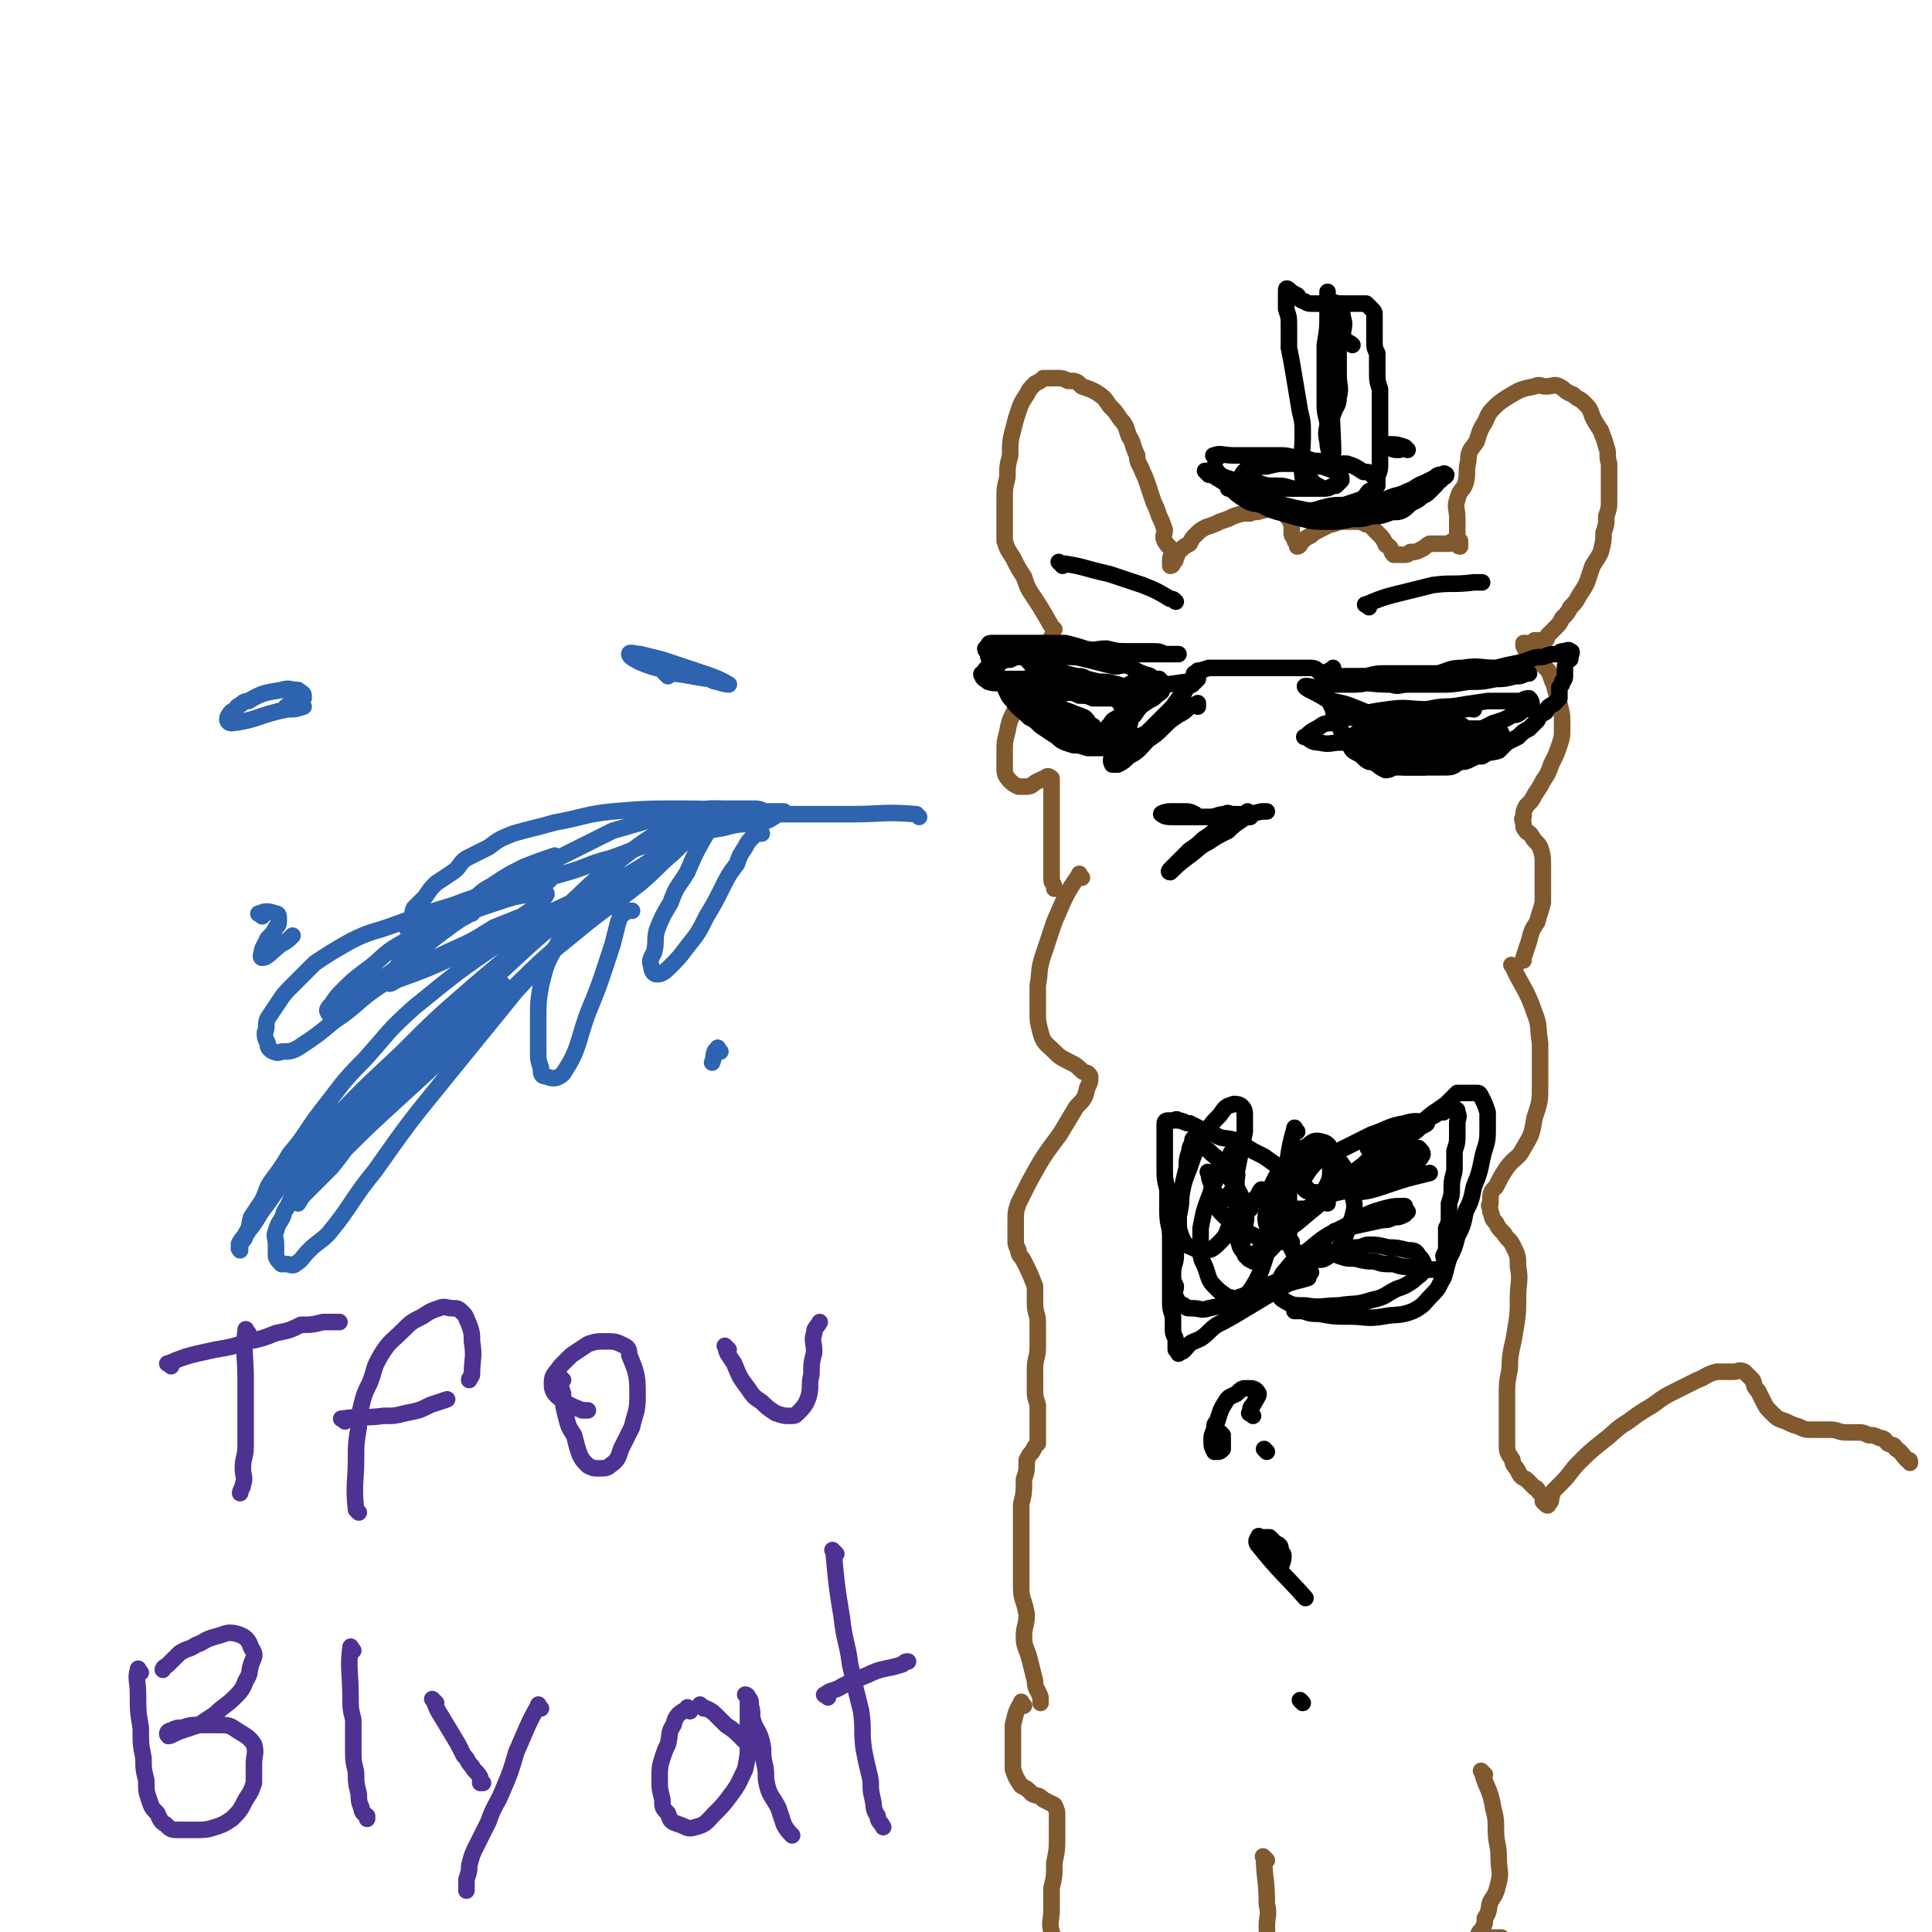 <svg viewBox='0 0 700 700' version='1.1' xmlns='http://www.w3.org/2000/svg' xmlns:xlink='http://www.w3.org/1999/xlink'><g fill='none' stroke='#81592F' stroke-width='6' stroke-linecap='round' stroke-linejoin='round'><path d='M382,232c-1,-1 -1,-2 -1,-1 -5,6 -4,7 -8,15 -2,4 -2,4 -4,8 -2,6 -3,5 -4,11 -1,4 -1,4 -1,7 0,3 0,3 0,6 0,2 0,3 2,5 1,1 1,1 3,2 1,0 1,0 3,0 2,0 2,-1 4,-2 1,0 1,-1 3,-1 0,-1 1,-1 2,0 0,1 0,2 0,3 0,3 0,3 0,6 0,3 0,3 0,7 0,4 0,4 0,8 0,3 0,3 0,7 0,3 0,3 0,6 0,1 1,1 1,3 '/><path d='M382,228c-1,-1 -1,-1 -1,-1 -4,-7 -4,-7 -8,-13 -1,-2 -1,-2 -2,-5 -2,-3 -2,-3 -4,-7 -2,-3 -2,-3 -3,-6 0,-4 0,-4 0,-7 0,-4 0,-4 0,-8 0,-4 0,-4 1,-8 0,-4 0,-4 1,-8 0,-5 0,-5 1,-9 1,-4 1,-4 2,-7 1,-3 1,-3 3,-6 1,-2 1,-2 3,-4 2,-1 2,-1 3,-2 2,0 2,0 4,0 3,0 3,0 5,1 3,0 3,0 5,2 3,1 3,1 5,2 3,2 3,2 5,5 2,2 2,2 4,5 2,2 2,3 3,6 2,3 1,3 3,7 0,3 1,3 2,6 1,2 1,2 2,5 1,3 1,3 2,6 1,2 1,2 2,5 1,2 1,2 2,5 0,2 -1,2 0,4 1,2 2,2 3,4 0,1 -1,1 -1,3 0,0 0,0 0,1 0,0 0,1 0,1 0,0 1,0 1,-1 1,-1 1,-1 1,-2 1,-1 0,-1 1,-2 2,-2 2,-2 4,-3 1,-2 1,-2 2,-3 2,-2 2,-2 4,-3 3,-1 3,-1 5,-2 3,-1 3,-1 5,-2 3,-1 3,-1 6,-1 2,-1 2,0 4,-1 2,0 2,-1 4,-1 2,0 2,0 3,1 2,1 1,1 3,3 0,0 0,0 1,2 0,1 0,1 0,3 0,1 0,1 1,2 0,1 0,1 1,2 0,1 0,1 0,1 1,0 1,-1 2,-2 1,-1 1,-1 3,-2 1,-1 1,-1 3,-2 2,-1 2,-1 4,-2 2,0 2,-1 5,-1 2,0 2,0 4,0 2,0 2,0 4,1 2,0 1,0 3,2 1,1 1,1 2,2 1,1 1,1 2,3 0,1 1,0 2,2 0,0 0,1 1,2 1,0 2,0 3,0 2,0 2,0 3,-1 2,0 2,0 4,-1 2,-1 1,-1 3,-2 2,0 2,0 4,0 1,0 1,0 3,0 1,0 0,-1 2,-1 0,-1 0,0 1,0 0,0 1,0 1,0 0,1 0,2 0,2 0,0 -1,0 -1,-1 0,-1 0,-2 0,-3 0,-3 0,-3 0,-6 0,-4 -1,-4 0,-7 1,-4 2,-3 3,-6 1,-4 0,-4 1,-8 0,-4 1,-4 3,-7 1,-3 1,-4 3,-7 1,-2 1,-3 3,-5 2,-2 2,-2 5,-4 5,-3 5,-3 10,-4 2,-1 2,0 4,0 3,0 3,-1 5,0 2,1 2,2 5,3 2,2 2,1 4,3 2,2 2,2 3,5 1,2 1,2 3,5 1,3 1,2 2,6 1,2 0,3 1,6 0,3 0,3 0,6 0,3 0,3 0,7 0,3 0,3 -1,6 0,3 0,3 -1,6 0,3 0,3 -1,7 -1,2 -1,2 -3,5 -1,3 -1,3 -2,6 -1,2 -1,2 -3,5 -1,2 -1,2 -3,4 -1,2 -1,2 -3,4 -1,2 -1,2 -2,3 -1,1 -1,1 -3,3 -1,1 0,1 -1,2 -2,0 -2,0 -4,0 0,0 0,1 0,1 -1,1 -1,0 -3,0 0,0 0,0 0,0 0,0 -1,0 -1,0 0,0 0,1 0,1 1,2 1,2 2,4 2,1 2,0 4,2 1,1 1,1 3,3 1,2 1,3 2,5 1,4 1,3 2,7 1,4 1,4 1,8 0,4 0,4 -1,7 -1,3 -1,3 -3,7 -1,3 -1,3 -3,6 -1,2 -1,2 -3,5 -1,2 -1,2 -3,4 -1,2 -1,2 -1,4 -1,1 0,1 0,3 0,1 0,1 1,2 0,1 1,0 2,2 1,2 2,2 3,4 1,3 1,3 1,7 0,3 0,3 0,6 0,4 0,4 0,7 -1,4 -1,3 -2,7 -2,3 -2,3 -3,7 -1,3 -1,3 -2,6 0,0 0,0 0,1 '/><path d='M392,318c-1,-1 -1,-2 -1,-1 -5,7 -5,8 -9,17 -2,6 -2,6 -4,12 -2,6 -1,6 -2,11 0,5 0,5 0,9 0,4 0,4 1,8 1,4 2,4 5,7 2,2 2,2 6,4 2,1 2,1 4,3 1,1 2,0 3,2 0,2 0,2 -1,4 -1,4 -1,4 -4,7 -3,5 -3,5 -6,10 -6,8 -6,8 -11,17 -2,4 -2,4 -4,8 -1,3 -1,3 -1,7 0,3 0,3 0,6 0,2 0,2 1,4 0,2 1,2 2,4 2,4 2,4 4,9 0,3 0,3 0,6 0,4 1,4 1,7 0,5 0,5 0,9 0,4 -1,4 -1,8 0,3 0,3 0,7 0,3 0,3 1,6 0,2 0,2 0,4 0,2 0,2 0,4 0,1 0,1 0,3 0,1 0,1 0,2 0,0 0,0 0,0 0,1 0,1 0,1 -1,1 -1,1 -2,3 -1,1 -1,1 -2,3 0,4 0,4 -1,7 0,5 0,5 -1,9 0,5 0,5 0,10 0,4 0,4 0,9 0,5 0,5 0,11 0,5 1,4 2,10 0,4 -1,4 -1,8 0,4 1,4 2,8 1,4 1,4 2,8 0,3 1,3 2,6 0,1 0,1 0,2 '/><path d='M549,351c-1,-1 -2,-2 -1,-1 3,7 5,8 8,17 2,5 1,5 2,11 0,7 0,7 0,15 0,6 0,6 -2,12 -1,6 -1,6 -4,11 -2,4 -3,3 -6,7 -2,3 -2,3 -4,7 -2,2 -2,2 -2,6 -1,1 0,1 0,3 1,2 0,2 2,4 1,2 1,2 3,4 1,2 2,2 3,4 2,4 2,4 2,8 1,5 0,6 0,11 0,6 0,6 -1,12 -1,7 -2,7 -2,14 -1,5 -1,5 -1,11 0,4 0,4 0,9 0,3 0,3 0,7 0,3 0,3 2,6 0,2 1,2 2,4 1,2 1,2 3,3 1,1 1,1 3,3 1,0 1,1 2,2 0,0 0,0 1,1 0,1 0,1 0,2 0,0 0,0 1,1 0,0 0,0 0,0 1,1 1,0 1,0 1,-1 1,-1 1,-3 1,-1 0,-1 1,-2 1,-1 1,-1 3,-3 3,-3 3,-4 6,-7 4,-4 4,-4 9,-8 4,-3 4,-4 9,-7 4,-3 4,-3 9,-6 4,-3 4,-3 8,-5 4,-2 4,-2 8,-4 3,-1 3,-2 7,-3 3,0 3,0 6,0 2,0 2,-1 4,0 1,1 1,1 3,3 1,2 0,2 2,4 1,2 1,2 2,4 1,2 1,2 3,4 2,2 2,2 5,3 2,1 2,1 5,2 2,1 2,1 5,1 3,0 3,0 6,0 3,0 3,1 6,1 2,0 2,0 4,0 2,0 2,0 4,1 2,0 2,0 4,1 2,0 2,1 3,2 2,1 2,0 3,2 2,1 2,2 4,4 1,0 1,0 1,1 '/><path d='M371,618c-1,-1 -1,-2 -1,-1 -2,3 -2,4 -3,8 0,5 0,5 0,9 0,4 0,4 0,7 1,3 1,3 3,6 2,1 2,1 4,3 2,1 2,0 4,2 2,1 2,1 4,2 1,2 1,2 1,4 0,3 0,3 0,7 0,5 0,5 -1,10 0,5 0,5 -1,9 0,4 0,4 0,8 0,4 -1,4 0,8 1,3 2,3 4,5 1,2 2,3 3,4 '/></g>
<g fill='none' stroke='#000000' stroke-width='6' stroke-linecap='round' stroke-linejoin='round'><path d='M361,237c-1,-1 -2,-1 -1,-1 7,-1 8,0 17,0 6,0 6,0 12,0 6,0 6,0 13,0 3,0 3,0 7,0 4,0 4,0 8,0 3,0 3,0 5,1 2,0 2,0 4,0 0,0 1,0 1,0 -3,0 -4,0 -7,0 -3,0 -3,0 -5,0 -3,0 -3,0 -6,-1 -4,0 -4,0 -8,-1 -4,0 -4,1 -8,0 -3,-1 -3,-1 -7,-2 -3,0 -3,0 -6,0 -4,0 -4,0 -7,0 -2,0 -2,0 -4,0 -2,0 -2,0 -4,0 -1,0 -1,0 -2,0 0,0 0,0 0,0 -2,0 -2,0 -3,0 0,0 -1,0 -1,0 -1,0 -1,1 -1,1 -1,1 -1,1 -1,1 0,1 1,1 1,2 0,1 0,1 1,3 0,1 1,1 2,3 1,3 1,3 3,6 1,2 1,3 3,5 2,3 3,3 6,6 2,1 2,1 4,3 3,2 3,2 6,4 2,2 3,2 6,3 2,0 2,0 5,1 3,0 3,0 6,0 3,0 3,0 7,-2 2,0 2,-1 5,-2 3,-1 3,-1 5,-3 2,-2 2,-2 4,-4 2,-2 2,-2 4,-4 2,-3 2,-3 4,-5 1,-2 1,-2 3,-3 1,-1 1,-1 2,-2 0,-1 0,-2 0,-3 '/><path d='M434,245c-1,-1 -2,-1 -1,-1 1,-1 2,-1 5,-2 5,0 5,0 9,0 5,0 5,0 9,0 4,0 4,0 8,0 3,0 3,0 6,0 3,0 3,0 5,0 2,0 2,1 4,2 1,0 2,-1 3,-1 1,0 1,-1 1,-1 0,0 0,1 -1,1 -1,1 -1,0 -2,1 0,1 0,1 0,2 0,0 0,0 0,0 1,2 0,2 0,4 0,2 0,2 1,3 1,2 1,2 2,4 0,2 1,2 2,4 1,3 0,3 2,5 1,2 1,2 2,4 1,2 1,2 3,3 2,1 2,2 4,3 1,0 1,0 3,1 1,1 1,1 3,2 2,0 2,-1 4,-1 3,0 3,0 5,0 2,0 2,0 4,0 2,0 2,0 5,0 2,0 2,0 4,0 3,0 3,-1 5,-2 2,0 2,0 4,-1 2,-1 2,-1 4,-1 3,-2 3,-1 6,-2 1,-1 1,-1 3,-3 2,-1 2,-1 4,-2 2,-2 2,-2 4,-3 2,-2 2,-2 3,-3 1,-2 1,-2 3,-3 1,-2 1,-2 3,-3 1,-1 1,-1 2,-2 0,-2 0,-2 0,-4 1,-1 1,-1 1,-2 1,-1 1,-1 1,-3 0,0 0,0 0,-1 0,-1 0,-1 0,-1 0,-2 1,-2 1,-3 1,0 1,0 1,-1 0,-1 1,-2 0,-2 -1,-1 -1,0 -3,0 -1,0 -1,1 -2,1 -2,0 -2,0 -5,1 -4,0 -4,1 -8,2 -5,1 -5,1 -9,2 -6,0 -6,-1 -12,0 -5,0 -5,1 -9,2 -9,0 -9,0 -18,0 -4,0 -4,0 -8,1 -4,0 -4,0 -7,0 -3,0 -3,0 -6,1 0,0 0,0 -1,0 '/><path d='M374,241c-1,-1 -2,-2 -1,-1 3,0 4,1 9,3 4,1 4,1 8,2 4,1 4,1 8,2 3,0 3,0 7,1 3,1 3,1 6,2 2,0 2,0 4,0 2,0 2,0 4,0 1,0 1,0 1,-1 0,-1 0,-1 -1,-2 0,-1 0,-1 -1,-1 -2,-2 -2,-1 -4,-2 -3,-1 -3,-2 -6,-3 -3,0 -3,1 -6,0 -4,-1 -4,-1 -8,-2 -4,-1 -4,-1 -8,-1 -4,0 -4,0 -7,0 -4,0 -4,0 -8,0 -3,0 -3,0 -5,1 -3,0 -3,1 -5,2 -2,0 -2,0 -3,1 -1,0 -1,1 -2,2 0,0 -1,0 0,1 0,1 1,1 2,2 3,1 3,0 6,1 3,1 3,1 7,1 4,1 4,1 8,2 4,0 4,0 9,0 3,0 3,0 7,1 4,0 4,0 7,0 3,0 3,0 5,0 2,0 2,0 4,0 1,0 2,0 2,0 -1,0 -1,-1 -3,-2 -1,0 -1,0 -3,-1 -3,0 -3,0 -5,0 -4,-1 -4,-1 -7,-2 -3,0 -3,0 -7,0 -3,0 -3,-1 -6,-1 -4,0 -4,0 -7,0 -2,0 -2,0 -5,0 -2,0 -2,0 -4,0 -1,0 -1,0 -1,0 -1,0 -1,1 0,2 1,1 1,1 3,3 2,1 2,1 4,3 2,1 2,1 5,3 2,1 2,1 5,3 2,1 2,1 5,3 2,1 2,1 4,2 2,1 2,1 4,2 1,0 2,1 3,0 0,0 1,-1 0,-2 0,-1 -1,0 -2,-2 -2,-1 -1,-1 -3,-3 -2,-1 -3,-1 -5,-2 -3,-1 -3,-1 -5,-3 -3,-1 -3,-1 -5,-2 -2,0 -2,0 -4,0 -2,0 -2,0 -4,1 0,0 0,1 0,2 1,1 1,1 2,2 3,2 3,2 6,4 3,2 3,2 7,3 3,1 3,2 6,3 3,0 3,0 7,1 2,0 3,0 5,0 2,0 3,0 5,-2 1,-1 1,-1 1,-3 0,-2 1,-2 0,-4 -1,-3 -2,-2 -3,-5 -2,-2 -1,-2 -3,-4 -2,-2 -2,-2 -5,-3 -2,-1 -2,-1 -4,-2 -2,-1 -2,-1 -4,-1 -1,0 -1,0 -3,0 -1,0 -2,1 -1,2 0,1 0,1 2,3 1,1 1,1 3,2 2,0 3,0 5,1 3,0 3,0 6,0 3,0 3,0 6,0 3,0 2,-1 5,-2 3,0 3,0 5,-2 2,0 2,0 3,-2 0,0 0,0 -1,-1 0,0 -1,0 -2,0 -1,0 -1,0 -3,0 -2,0 -2,0 -4,1 -2,1 -2,1 -4,2 -1,0 -3,1 -2,1 11,-1 18,-2 25,-3 '/><path d='M403,264c-1,-1 -2,-1 -1,-1 1,-2 1,-2 3,-3 3,-2 3,-2 5,-4 2,-1 2,-2 5,-3 1,-1 1,-1 2,-2 1,0 1,-1 2,-2 0,0 0,-1 1,0 0,0 1,0 1,1 0,1 -1,1 -2,2 -1,1 -1,1 -3,2 -3,2 -3,2 -5,5 -2,2 -2,3 -4,6 -1,2 -1,2 -3,4 0,2 -1,2 -1,4 0,2 -1,2 0,4 0,0 1,0 2,0 2,-1 2,-1 4,-3 4,-2 4,-3 7,-6 3,-2 3,-2 6,-5 2,-2 2,-2 5,-4 2,-1 2,-1 4,-3 1,0 2,-1 3,-1 0,-1 0,1 0,1 '/><path d='M490,248c-1,-1 -2,-2 -1,-1 6,0 7,1 15,1 3,1 3,0 6,0 5,0 5,0 11,0 5,0 5,0 11,-1 5,0 5,0 10,-1 3,0 3,0 7,-1 2,0 2,0 4,-1 0,0 1,0 1,0 -2,-1 -3,0 -5,0 -4,0 -4,0 -7,1 -6,0 -6,0 -12,1 -8,0 -8,0 -16,1 -7,0 -7,0 -14,0 -5,0 -5,1 -10,1 -4,0 -4,0 -8,0 -2,0 -2,0 -5,1 -2,0 -5,-1 -4,0 1,1 4,2 7,4 5,2 5,1 10,3 5,2 5,2 9,4 5,2 5,2 10,3 3,2 3,2 7,3 4,0 4,0 8,1 2,0 2,0 5,0 1,0 2,0 3,-1 0,0 0,-1 -1,-2 -1,-1 -1,-1 -3,-2 -4,-1 -4,-1 -8,-1 -4,0 -4,0 -8,0 -4,0 -4,0 -7,0 -4,0 -4,0 -8,2 -2,0 -2,1 -4,2 -2,1 -3,2 -3,3 0,2 2,2 4,3 5,2 5,2 11,2 5,0 5,0 10,0 6,0 6,0 11,-1 8,-1 8,-1 15,-4 2,0 3,-1 3,-2 0,-1 -1,-1 -2,-2 -3,0 -3,0 -5,0 -4,0 -4,0 -8,0 -4,0 -4,0 -8,2 -3,1 -3,1 -7,3 -2,1 -3,1 -5,2 -2,1 -2,2 -3,3 0,1 0,2 1,3 1,1 1,1 3,1 3,0 3,0 6,0 3,-1 3,-1 7,-2 3,-1 3,-1 6,-2 4,-2 5,-1 7,-3 1,-2 1,-4 -1,-5 -3,-2 -4,-1 -9,-1 -5,0 -5,1 -10,2 -4,1 -4,1 -8,3 -3,1 -3,1 -5,3 -1,1 -2,3 -1,3 4,2 5,1 10,1 7,0 7,0 13,-1 5,-1 5,-2 9,-3 4,-1 4,-1 7,-3 1,0 2,-2 0,-3 -3,-1 -5,0 -10,0 -7,1 -7,1 -14,3 -4,1 -4,0 -8,2 -4,1 -5,2 -6,3 '/><path d='M434,296c-1,-1 -1,-1 -1,-1 -2,-1 -2,-1 -4,-1 -2,0 -2,0 -3,0 -1,0 -1,0 -2,0 -2,0 -4,1 -3,1 1,1 2,1 5,1 3,0 3,0 6,0 3,0 3,0 6,0 3,0 3,-1 6,-1 1,-1 1,0 3,0 1,0 1,0 3,0 1,0 1,0 2,0 0,0 0,-1 0,-1 0,0 0,1 -1,1 -2,1 -2,0 -4,1 -3,2 -3,2 -6,4 -2,2 -2,2 -5,4 -2,2 -2,2 -5,4 -2,2 -2,2 -4,4 -1,1 -1,1 -3,3 0,0 -1,1 0,1 2,-2 3,-3 7,-6 3,-2 3,-3 7,-5 3,-2 3,-2 7,-4 2,-2 2,-2 5,-4 1,-1 3,-2 3,-1 -2,0 -5,1 -7,3 '/><path d='M446,299c-1,-1 -1,-2 -1,-1 -3,1 -6,4 -5,4 1,0 4,-3 9,-5 4,-2 4,-2 8,-3 1,0 2,0 2,0 '/></g>
<g fill='none' stroke='#2D63AF' stroke-width='6' stroke-linecap='round' stroke-linejoin='round'><path d='M333,296c-1,-1 -1,-1 -1,-1 -12,-1 -12,0 -24,0 -14,0 -14,0 -29,0 -16,-1 -16,-2 -32,-2 -12,0 -13,0 -25,1 -10,1 -10,2 -21,4 -7,2 -8,2 -15,4 -5,2 -5,2 -9,5 -4,2 -4,2 -8,4 -3,2 -2,3 -5,5 -3,2 -3,2 -6,4 -2,2 -2,2 -4,5 -2,2 -2,2 -4,4 -1,2 0,2 -1,4 -1,1 -2,1 -2,2 0,1 0,1 1,2 1,1 0,1 2,2 1,0 1,0 3,-1 3,-1 3,-2 6,-3 9,-5 9,-4 17,-9 13,-7 13,-8 26,-15 10,-5 10,-5 20,-10 7,-2 7,-2 14,-4 6,-2 6,-2 12,-3 4,0 4,0 9,-1 4,0 4,0 8,0 3,0 3,0 7,0 3,0 3,0 5,1 2,0 2,0 4,0 1,0 3,0 3,0 -3,1 -4,3 -8,4 -7,1 -7,0 -14,2 -12,2 -12,2 -23,5 -9,2 -9,3 -18,6 -8,2 -8,3 -15,5 -7,2 -7,2 -15,4 -4,1 -4,1 -8,2 -4,1 -4,1 -8,3 -2,0 -2,0 -5,2 -2,0 -2,0 -4,2 -1,0 -1,1 -2,2 -1,0 -1,0 -1,0 1,0 1,-1 2,-2 2,-1 3,-1 5,-2 4,-3 4,-4 8,-6 6,-4 6,-4 12,-7 5,-2 8,-3 11,-4 '/><path d='M228,322c-1,-1 -1,-2 -1,-1 -10,2 -11,2 -20,6 -13,6 -13,6 -25,14 -16,11 -16,11 -32,24 -10,9 -9,9 -18,19 -9,9 -8,9 -16,19 -6,8 -5,8 -11,15 -3,5 -3,5 -6,9 -3,4 -2,4 -4,8 -2,3 -2,3 -4,6 -1,3 0,3 -2,6 0,2 -1,2 -2,4 0,0 0,0 0,1 -1,0 0,1 0,1 0,-1 -1,-2 0,-3 1,-2 2,-2 3,-4 4,-5 3,-5 7,-10 9,-13 9,-13 19,-25 14,-15 14,-15 29,-29 13,-13 13,-13 28,-26 13,-11 13,-11 26,-22 13,-11 12,-12 25,-22 9,-7 9,-7 19,-13 5,-3 5,-2 10,-5 3,-1 3,-1 5,-1 1,0 3,0 3,0 -1,1 -3,0 -4,2 -4,2 -4,3 -7,5 -6,6 -6,6 -13,11 -12,8 -13,7 -24,16 -14,9 -14,9 -26,20 -13,12 -13,12 -26,25 -7,8 -7,8 -14,16 -5,6 -6,6 -11,12 -4,6 -4,6 -8,12 -4,6 -4,6 -8,11 -3,3 -3,3 -6,6 -2,2 -2,2 -4,4 -1,1 -2,3 -2,3 -1,-1 -1,-2 0,-4 4,-4 4,-3 9,-8 11,-10 10,-10 22,-21 12,-11 12,-11 24,-22 13,-12 12,-13 25,-25 11,-11 12,-11 24,-21 10,-8 10,-7 20,-15 6,-5 6,-6 12,-11 3,-3 3,-3 6,-5 2,-1 2,-1 4,-2 1,0 1,0 1,0 '/><path d='M183,358c-1,-1 -1,-2 -1,-1 -9,6 -9,7 -18,15 -6,6 -6,6 -12,12 -7,6 -8,5 -14,11 -6,5 -6,5 -12,11 -4,5 -4,5 -8,10 -3,3 -3,4 -6,8 -3,3 -3,3 -5,7 -2,4 -2,5 -4,8 -1,4 -2,3 -3,7 -1,2 0,2 0,5 0,2 0,2 0,4 0,1 1,2 2,3 0,0 1,0 2,0 1,0 2,1 3,0 3,-2 2,-2 5,-5 3,-3 4,-3 7,-6 9,-11 8,-12 17,-23 12,-17 12,-17 25,-33 13,-16 13,-16 26,-32 13,-14 13,-15 27,-28 12,-11 12,-11 26,-22 11,-7 11,-6 22,-13 2,-1 2,-1 4,-2 '/><path d='M262,298c-1,-1 -1,-2 -1,-1 -3,1 -3,2 -5,5 -4,7 -4,7 -7,14 -3,5 -4,5 -6,11 -3,5 -3,5 -5,10 -1,4 0,4 -1,8 -1,2 -2,3 -1,5 0,2 1,3 2,3 2,0 3,-1 5,-3 3,-3 3,-3 6,-7 4,-5 4,-5 7,-11 3,-5 3,-5 6,-11 2,-4 2,-4 5,-8 1,-3 1,-3 3,-6 1,-2 1,-2 3,-4 1,-1 2,-1 3,-1 '/></g>
<g fill='none' stroke='#000000' stroke-width='6' stroke-linecap='round' stroke-linejoin='round'><path d='M499,272c-1,-1 -2,-1 -1,-1 6,-4 7,-4 15,-7 4,-2 4,-2 8,-4 3,-1 3,0 6,-2 2,0 2,-1 4,-1 1,-1 3,0 3,0 -1,0 -3,-1 -6,-1 -6,0 -6,0 -11,1 -7,0 -7,-1 -14,0 -7,1 -7,1 -13,3 -4,0 -4,0 -8,2 -3,0 -3,1 -5,2 -2,1 -2,1 -4,3 0,0 -1,0 0,0 2,1 2,2 5,2 4,1 4,0 8,0 7,0 7,0 14,0 3,0 3,0 5,0 '/><path d='M527,259c-1,-1 -1,-1 -1,-1 '/></g>
<g fill='none' stroke='#4D3292' stroke-width='6' stroke-linecap='round' stroke-linejoin='round'><path d='M90,483c-1,-1 -1,-2 -1,-1 -1,7 0,9 0,18 0,6 0,6 0,13 0,6 0,6 0,11 0,4 -1,4 -1,8 0,3 1,3 0,6 0,1 -1,2 -1,3 '/><path d='M62,495c-1,-1 -2,-1 -1,-1 7,-3 8,-3 17,-5 6,-1 6,-1 12,-3 5,-1 5,-1 10,-3 5,-1 5,-1 9,-3 4,0 4,0 8,-1 3,0 4,0 6,0 '/><path d='M130,548c-1,-1 -1,-1 -1,-1 -1,-9 0,-10 0,-19 0,-5 0,-5 1,-11 0,-4 0,-4 1,-8 1,-4 1,-4 3,-8 2,-5 1,-5 4,-10 3,-5 4,-5 8,-9 3,-3 3,-3 7,-5 3,-2 3,-2 6,-3 2,-1 3,0 5,0 2,0 2,0 4,2 1,1 1,2 2,4 1,3 1,3 1,6 1,6 0,6 0,12 0,1 -1,1 -1,2 '/><path d='M125,515c-1,-1 -2,-1 -1,-1 6,-1 7,0 15,-1 4,0 4,0 8,-1 5,-1 5,-1 9,-3 3,-1 3,-1 6,-2 '/><path d='M204,500c-1,-1 -2,-2 -1,-1 0,2 0,3 1,6 0,4 0,4 1,8 1,4 1,4 3,7 1,4 1,4 2,7 1,2 1,2 3,4 2,1 2,1 4,1 2,0 3,0 4,-1 3,-2 3,-3 4,-6 2,-4 2,-4 4,-8 1,-5 2,-5 2,-11 0,-7 0,-8 -3,-15 0,-3 -1,-3 -3,-4 -2,-1 -3,-1 -5,-1 -4,0 -4,0 -7,1 -3,2 -3,2 -6,4 -2,2 -2,2 -4,4 -2,3 -3,3 -3,6 0,2 0,3 2,5 4,3 4,3 9,5 1,0 1,0 2,0 '/><path d='M264,489c-1,-1 -2,-2 -1,-1 0,2 1,3 3,6 2,5 2,5 5,9 2,3 2,3 5,5 2,2 2,2 5,4 3,1 3,1 5,1 2,0 2,0 3,-1 2,-2 3,-3 4,-6 1,-4 0,-4 1,-8 0,-4 0,-4 1,-8 0,-4 -1,-4 0,-7 0,-2 1,-2 2,-4 0,0 0,0 0,0 '/><path d='M51,606c-1,-1 -1,-2 -1,-1 -1,3 0,4 0,9 0,6 0,6 1,12 0,6 0,6 1,11 0,4 0,4 1,8 0,4 0,4 1,7 1,3 1,3 3,5 1,2 1,3 3,4 2,2 2,2 5,2 3,0 3,0 6,0 3,0 4,0 7,-1 3,-1 3,-1 6,-3 3,-3 3,-3 5,-7 2,-3 2,-3 3,-6 0,-3 0,-3 0,-7 0,-3 1,-4 0,-7 -2,-3 -3,-3 -6,-5 -3,-2 -3,-2 -7,-2 -3,0 -3,0 -7,0 -3,0 -3,0 -6,1 -2,0 -2,0 -4,1 -1,0 -2,1 -1,2 1,0 2,-1 5,-2 3,-1 3,-1 6,-2 3,-2 3,-2 6,-4 3,-3 4,-3 7,-6 2,-2 3,-3 4,-6 2,-3 1,-3 2,-6 1,-3 2,-3 0,-6 -1,-3 -2,-4 -5,-5 -4,-1 -4,0 -8,1 -4,1 -4,2 -7,3 -3,2 -3,1 -6,3 -2,2 -2,2 -4,4 -1,1 -2,1 -2,2 '/><path d='M128,598c-1,-1 -1,-2 -1,-1 -1,7 0,9 0,18 0,4 0,4 1,8 0,5 0,5 0,10 0,5 0,5 1,9 0,4 0,4 1,8 0,2 0,3 1,5 0,2 1,2 2,3 0,1 0,1 0,1 '/><path d='M158,617c-1,-1 -2,-2 -1,-1 1,2 1,3 3,6 3,5 3,5 6,10 1,2 1,2 2,4 2,2 1,2 3,4 1,2 2,2 3,4 0,1 0,1 0,2 1,0 1,0 1,0 '/><path d='M196,619c-1,-1 -1,-2 -1,-1 -4,7 -4,8 -8,17 -2,7 -2,7 -5,14 -2,5 -3,5 -5,11 -2,4 -2,4 -4,8 -2,4 -2,4 -3,8 0,2 0,2 -1,5 0,2 0,3 0,4 '/><path d='M250,620c-1,-1 -1,-2 -1,-1 -3,2 -4,2 -5,6 -2,3 -1,3 -2,7 -1,2 -1,2 -2,5 -1,3 -1,4 -1,7 0,4 0,4 1,8 0,3 0,3 2,5 1,3 1,3 4,4 3,1 3,2 6,1 4,-1 4,-2 7,-5 3,-3 3,-3 6,-7 3,-4 3,-5 5,-9 1,-5 1,-5 1,-9 0,-4 0,-4 0,-7 0,-3 0,-3 0,-6 0,-2 0,-2 0,-4 0,0 -1,-1 -1,-1 0,0 1,0 1,1 1,1 1,1 1,3 1,3 0,3 1,6 1,3 2,3 3,7 1,4 0,4 1,8 1,4 0,4 1,8 1,4 2,4 4,8 1,3 1,3 2,6 1,2 2,3 3,4 '/><path d='M303,563c-1,-1 -2,-2 -1,-1 1,11 1,12 3,24 1,9 2,9 3,17 2,9 2,9 4,17 1,7 0,7 1,14 1,5 1,5 2,9 1,4 0,4 1,8 1,4 0,4 2,7 0,2 1,2 2,4 0,0 0,0 0,0 '/><path d='M300,615c-1,-1 -2,-1 -1,-1 2,-2 3,-1 6,-3 4,-2 4,-2 9,-4 6,-3 7,-2 13,-4 1,-1 1,-1 2,-1 '/><path d='M255,619c-1,-1 -2,-2 -1,-1 1,1 3,1 5,3 2,2 2,2 4,4 3,2 3,2 6,5 0,0 0,0 1,1 '/></g>
<g fill='none' stroke='#81592F' stroke-width='6' stroke-linecap='round' stroke-linejoin='round'><path d='M538,643c-1,-1 -2,-2 -1,-1 1,5 3,6 4,13 1,4 1,4 1,8 0,5 1,5 1,10 0,5 1,5 0,9 -1,4 -1,4 -3,7 -1,3 0,3 -2,6 0,2 0,2 -1,4 -1,1 -2,2 -1,3 0,0 1,0 2,0 2,0 2,0 4,0 1,0 1,0 2,0 1,1 1,1 2,2 0,2 0,2 0,3 0,3 1,3 1,5 0,0 0,0 0,1 '/><path d='M459,674c-1,-1 -2,-2 -1,-1 0,7 1,8 1,17 1,4 0,4 0,8 0,5 1,5 0,11 0,5 -1,5 -2,9 -1,5 -1,5 -1,10 -1,3 -1,3 -1,7 0,1 0,1 0,2 '/></g>
<g fill='none' stroke='#000000' stroke-width='6' stroke-linecap='round' stroke-linejoin='round'><path d='M503,276c-1,-1 -2,-1 -1,-1 8,-3 9,-3 18,-5 7,-2 7,-2 13,-4 4,-2 4,-2 8,-4 3,-1 4,-1 7,-3 2,0 2,0 4,-2 1,0 2,0 3,-1 0,-1 0,-2 -1,-3 -2,0 -2,1 -4,1 -6,0 -6,0 -11,0 -7,1 -7,1 -13,2 -7,1 -7,1 -12,3 -5,2 -5,2 -10,4 -4,1 -4,0 -8,2 -2,0 -2,0 -5,2 -1,0 -3,1 -2,1 2,-2 3,-3 7,-5 0,0 0,0 1,0 '/><path d='M385,205c-1,-1 -2,-2 -1,-1 8,1 9,2 18,4 6,2 6,2 12,4 5,2 5,2 10,5 1,0 1,0 2,1 '/><path d='M496,220c-1,-1 -2,-1 -1,-1 7,-3 8,-3 16,-5 4,-1 4,-1 8,-2 7,-1 7,0 15,-1 1,0 1,0 3,0 '/></g>
<g fill='none' stroke='#2D63AF' stroke-width='6' stroke-linecap='round' stroke-linejoin='round'><path d='M199,319c-1,-1 -1,-2 -1,-1 -9,2 -9,2 -18,5 -8,2 -8,2 -16,5 -10,3 -10,3 -21,7 -8,3 -8,2 -16,6 -7,4 -7,4 -13,8 -4,4 -4,4 -8,8 -3,3 -3,3 -5,6 -2,3 -2,3 -4,6 -1,2 0,3 -1,5 0,2 0,2 1,4 0,1 0,2 2,3 1,0 1,1 3,0 3,0 4,0 7,-2 6,-4 6,-4 12,-9 9,-6 8,-7 17,-13 12,-7 12,-6 24,-12 9,-4 9,-4 17,-9 5,-2 5,-2 10,-4 3,-2 3,-2 6,-4 1,-2 2,-2 3,-4 0,0 0,-1 -1,-1 -2,0 -3,0 -5,1 -6,1 -6,1 -12,3 -9,3 -9,3 -18,7 -8,3 -9,3 -17,8 -7,4 -6,5 -13,10 -4,3 -4,3 -8,7 -2,2 -2,2 -4,5 -1,1 -2,2 -1,3 0,1 2,0 4,-1 9,-7 9,-7 19,-14 9,-7 9,-7 18,-14 4,-3 4,-3 7,-5 2,-1 5,-3 4,-2 -1,0 -4,0 -7,2 -4,2 -4,3 -8,6 -4,3 -4,3 -8,7 -3,2 -3,2 -5,6 -2,2 -3,3 -2,4 0,1 1,0 3,-1 11,-4 11,-4 22,-9 4,-2 4,-2 9,-5 '/><path d='M214,326c-1,-1 -1,-2 -1,-1 -6,7 -7,8 -11,17 -4,7 -4,7 -6,15 -1,6 -1,6 -1,13 0,5 0,5 0,10 0,4 0,4 1,7 0,2 0,3 2,3 2,1 4,1 6,-1 6,-9 5,-11 9,-22 5,-12 5,-13 9,-25 1,-4 1,-4 2,-8 1,-2 0,-2 2,-3 1,-1 1,-1 2,-1 1,0 1,0 1,0 '/><path d='M105,257c-1,-1 -2,-1 -1,-1 0,-1 1,0 3,-1 1,0 2,0 3,-2 0,0 0,0 0,-1 0,-1 -1,-1 -2,-2 -3,0 -3,-1 -6,0 -6,1 -7,1 -12,4 -2,0 -2,1 -4,2 -1,2 -2,1 -3,3 -1,1 -1,3 1,3 9,-1 10,-3 20,-5 3,0 3,0 6,-1 '/><path d='M261,381c-1,-1 -1,-2 -1,-1 -2,1 -1,3 -2,5 '/><path d='M242,245c-1,-1 -2,-2 -1,-1 7,0 8,1 16,2 2,1 2,1 3,1 2,1 5,1 4,1 -3,-2 -6,-3 -12,-5 -6,-2 -6,-2 -12,-4 -4,-1 -4,-1 -8,-2 -2,0 -4,-1 -4,0 0,1 2,2 4,3 7,3 8,2 15,4 '/><path d='M95,332c-1,-1 -2,-1 -1,-1 2,-1 3,-1 6,0 1,0 1,1 1,2 0,2 0,2 -1,3 -1,2 -1,2 -3,4 -1,2 -1,2 -2,4 0,1 -1,3 0,3 2,0 3,-2 7,-5 2,-1 2,-1 4,-3 '/></g>
<g fill='none' stroke='#000000' stroke-width='6' stroke-linecap='round' stroke-linejoin='round'><path d='M438,172c-1,-1 -2,-2 -1,-1 6,3 6,4 14,8 2,1 3,1 6,2 4,1 4,0 8,2 4,1 4,1 9,2 4,1 5,0 9,0 5,0 5,0 10,-1 5,-1 5,-2 9,-3 4,-2 4,-1 8,-3 3,-1 3,-2 6,-3 2,-1 2,-1 4,-2 1,-1 1,-1 3,-1 0,-1 1,0 1,0 0,1 -2,1 -2,2 -1,0 -1,1 -2,2 -1,1 -1,1 -2,2 -1,1 -1,1 -3,2 -1,1 -1,1 -3,2 -2,1 -2,2 -4,3 -2,1 -3,0 -5,1 -3,1 -3,1 -6,1 -3,1 -3,1 -7,1 -5,1 -5,1 -9,1 -5,0 -5,0 -9,-1 -4,-1 -4,-1 -7,-2 -4,-1 -4,-1 -8,-3 -3,-1 -3,0 -6,-2 -3,-2 -3,-2 -5,-4 -1,0 -1,0 -1,0 '/><path d='M441,166c-1,-1 -2,-1 -1,-1 2,-1 3,0 7,0 4,0 4,0 8,0 4,0 4,0 7,0 4,0 4,0 8,1 3,0 3,0 6,1 3,0 3,0 7,1 3,0 3,0 5,0 3,1 3,1 6,3 2,0 2,0 3,1 1,1 1,1 2,2 0,0 0,1 0,2 -1,1 -1,1 -3,2 -1,1 -1,2 -3,3 -3,1 -3,1 -6,2 -4,0 -4,0 -8,1 -3,1 -3,1 -7,1 -3,0 -3,0 -7,0 -3,0 -3,-1 -5,-2 -2,0 -2,-1 -4,-2 -2,-1 -2,0 -4,-2 -2,0 -2,0 -3,-2 -2,-1 -2,-1 -4,-3 -1,-1 -1,0 -3,-2 -1,0 -1,-1 -2,-2 0,0 -1,-1 0,0 1,0 1,2 4,3 3,1 3,1 7,2 4,0 4,0 8,1 3,0 3,0 7,1 3,0 3,0 7,0 3,0 3,0 7,0 2,0 2,-1 4,-1 1,-1 1,-1 2,-2 0,-1 0,-2 -2,-3 -2,-1 -2,-1 -5,-2 -3,0 -3,0 -7,-1 -3,0 -3,0 -6,0 -3,0 -3,0 -7,1 -2,0 -2,0 -5,1 -2,0 -3,0 -4,2 0,0 0,1 1,2 2,1 3,0 5,1 3,1 3,1 6,1 3,0 3,0 6,1 2,0 2,0 5,0 2,0 2,0 5,0 0,0 1,0 1,0 -1,-1 -2,-1 -3,-2 0,0 0,0 -1,-1 '/><path d='M473,174c-1,-1 -1,-1 -1,-1 -1,-8 0,-8 0,-15 0,-5 0,-5 -1,-9 -1,-6 -1,-6 -2,-12 -1,-6 -1,-6 -2,-11 0,-4 0,-4 0,-8 0,-3 0,-3 -1,-6 0,-2 0,-2 0,-4 0,-1 0,-1 0,-2 0,0 0,0 0,-1 0,0 0,0 0,0 0,-1 1,0 1,0 1,1 1,1 3,2 1,1 0,1 2,2 1,0 1,1 3,1 3,0 3,0 5,0 2,0 2,0 4,0 3,0 3,0 5,0 2,0 2,0 3,0 1,0 1,0 3,0 0,0 0,0 1,1 0,0 0,0 1,1 0,0 0,0 0,0 1,1 1,1 1,2 0,2 0,2 0,4 0,1 0,1 0,2 0,1 0,1 0,3 0,3 0,3 1,5 0,3 0,3 0,6 0,4 0,4 1,7 0,4 0,4 0,8 0,3 0,3 0,7 0,3 0,3 0,7 0,3 0,3 0,6 0,2 -1,3 -1,4 '/><path d='M485,111c-1,-1 -2,-2 -1,-1 0,7 1,8 1,17 0,4 0,4 0,9 0,4 1,4 0,8 0,3 -1,3 -2,6 -1,2 -1,5 -1,4 -1,-2 -1,-5 -1,-11 0,-7 0,-7 0,-14 0,-5 0,-5 0,-10 0,-3 0,-3 0,-7 0,-2 0,-2 0,-4 0,-1 0,-3 0,-2 0,3 0,4 0,8 0,5 0,5 -1,11 0,5 0,5 0,11 0,4 0,4 0,9 0,4 0,4 1,8 0,3 -1,3 0,7 0,2 1,6 2,4 0,-8 -1,-12 0,-24 0,-9 0,-9 0,-17 0,-5 0,-5 1,-9 0,-2 1,-4 2,-4 0,1 0,3 1,7 0,3 -1,3 0,6 1,1 2,1 3,2 '/><path d='M510,163c-1,-1 -1,-1 -1,-1 -3,-1 -3,-1 -5,-1 -1,0 -2,0 -2,0 -1,0 0,1 1,1 2,1 2,1 4,1 '/><path d='M450,451c-1,-1 -2,-2 -1,-1 0,1 0,2 2,4 0,1 0,1 2,2 0,0 1,-1 2,-2 1,-1 2,-1 3,-3 1,-3 1,-4 2,-7 1,-3 1,-3 1,-7 0,-2 0,-2 -1,-4 -1,-1 -1,-2 -3,-2 0,0 -1,1 -1,2 -2,2 -2,2 -4,5 -1,2 0,3 -1,6 -1,2 -1,2 -1,5 0,2 0,3 1,5 1,2 1,2 3,3 1,0 2,0 3,-1 1,-1 1,-1 2,-2 1,-1 1,-1 2,-2 1,-1 1,-2 2,-2 '/><path d='M464,450c-1,-1 -2,-1 -1,-1 2,-3 3,-3 7,-6 6,-5 6,-5 12,-10 6,-5 5,-6 12,-11 4,-4 4,-3 8,-7 4,-3 4,-3 8,-5 3,-2 3,-2 6,-4 2,-1 2,-1 4,-2 1,-1 1,-1 3,-1 1,-1 1,-1 3,-1 0,0 1,0 1,0 1,0 1,0 1,1 1,2 0,2 0,4 0,2 0,2 0,4 0,3 0,3 -1,6 0,3 0,3 0,6 0,3 -1,3 -1,7 0,3 0,3 -1,6 0,2 0,2 0,4 0,3 0,3 -1,5 0,2 0,2 0,3 0,2 0,2 0,4 0,1 0,1 -1,3 0,1 1,1 0,3 0,1 0,1 -1,2 -1,0 -1,0 -2,0 -2,0 -2,0 -4,0 -2,0 -2,0 -5,-1 -3,0 -3,0 -6,-1 -4,0 -4,0 -7,-1 -3,0 -3,0 -7,-1 -3,0 -3,0 -6,-1 -2,-1 -2,-1 -4,-2 -1,0 -2,-1 -2,-1 '/><path d='M497,417c-1,-1 -2,-1 -1,-1 1,-1 2,-1 4,-2 5,-1 6,-1 11,-3 2,-1 2,-1 4,-3 1,0 2,-1 2,-1 -3,-1 -5,-1 -8,0 -6,1 -6,2 -12,4 -6,3 -6,3 -12,6 -4,2 -4,1 -8,4 -2,2 -2,2 -4,5 -1,2 -2,3 -1,4 1,2 3,2 5,2 4,1 4,1 8,0 5,-1 5,-1 10,-3 5,-1 5,-1 9,-3 4,-2 4,-2 7,-4 2,-1 3,-1 4,-3 1,-1 0,-2 -1,-3 -1,0 -2,0 -4,1 -4,1 -4,1 -7,3 -3,2 -3,2 -6,4 -2,2 -3,2 -5,4 -2,2 -4,4 -2,4 7,0 10,-2 20,-5 4,-1 4,-1 8,-2 '/><path d='M453,438c-1,-1 -1,-1 -1,-1 -3,-4 -2,-4 -5,-8 -2,-3 -2,-3 -4,-7 -2,-3 -2,-2 -5,-5 -1,-1 -2,-1 -3,-3 -1,-1 -2,-1 -2,-1 -1,-1 -1,0 -1,1 -1,2 -1,2 -1,3 -1,3 -1,3 -1,6 -1,4 -1,4 -2,9 0,4 0,4 -1,9 0,4 0,4 0,7 -1,4 -1,4 -1,7 0,3 -1,3 -1,6 0,3 0,3 1,5 0,2 -1,2 0,4 1,2 1,2 3,3 1,1 1,1 3,1 3,0 3,1 6,0 5,-1 5,-1 10,-3 4,-2 4,-2 8,-4 5,-2 5,-2 10,-4 1,-1 1,-1 2,-1 '/><path d='M439,426c-1,-1 -2,-2 -1,-1 0,1 0,2 1,4 0,2 0,2 2,4 0,1 0,1 2,2 0,0 1,-1 2,-2 1,-1 1,-1 2,-3 1,-5 1,-5 2,-10 1,-5 1,-5 2,-10 0,-3 0,-3 0,-6 0,-1 0,-2 -1,-3 -1,-1 -2,-1 -3,-1 -3,1 -3,1 -5,4 -3,3 -3,3 -6,8 -3,5 -3,5 -5,11 -2,5 -2,5 -3,10 -1,4 -1,4 -1,8 0,4 0,4 1,7 1,2 1,3 4,4 2,1 2,1 5,1 2,0 3,-1 5,-3 3,-3 2,-3 4,-7 2,-4 2,-4 2,-7 0,-4 0,-4 0,-8 0,-2 1,-3 -1,-5 0,-2 -1,-2 -3,-2 -1,-1 -1,0 -2,1 -1,2 -2,2 -2,5 -1,3 -1,3 0,6 1,4 0,4 3,7 5,5 8,6 12,8 '/><path d='M485,447c-1,-1 -2,-1 -1,-1 7,-2 8,-2 17,-4 2,0 2,0 4,-1 2,0 2,0 4,-1 0,-1 1,-1 1,-1 -1,-1 -1,-2 -1,-2 -4,0 -4,0 -8,1 -7,2 -7,3 -13,6 -8,4 -8,4 -14,9 -4,3 -5,3 -8,7 -2,2 -2,3 -3,6 0,2 0,4 2,5 3,2 4,2 8,2 6,1 6,0 12,0 6,-1 6,0 12,-2 5,-1 5,-2 9,-4 3,-1 3,-1 6,-3 2,-2 3,-2 4,-4 0,-2 0,-3 -2,-5 -1,-2 -2,-2 -4,-2 -4,-1 -4,-1 -7,-1 -4,-1 -4,-1 -7,-1 -2,0 -2,1 -5,1 -1,0 -2,0 -2,0 '/><path d='M447,419c-1,-1 -1,-2 -1,-1 -4,7 -5,7 -8,16 -2,5 -2,6 -3,11 0,4 0,4 0,8 0,4 1,4 2,7 1,3 1,4 3,6 2,2 2,2 5,4 2,0 2,1 4,0 3,-1 3,-1 5,-4 3,-5 3,-6 5,-12 2,-5 1,-6 2,-11 0,-4 0,-4 1,-8 0,-2 0,-2 0,-5 0,-1 0,-3 0,-2 0,0 -1,1 -1,3 0,2 -1,2 0,4 1,2 2,3 3,4 '/><path d='M464,438c-1,-1 -2,-2 -1,-1 3,0 4,1 8,1 2,0 3,0 5,-2 3,-2 3,-2 4,-5 2,-4 2,-4 2,-8 0,-2 1,-2 0,-5 0,-2 0,-3 -2,-4 -3,-1 -4,-1 -6,1 -4,2 -4,2 -8,6 -3,4 -3,4 -5,8 -2,4 -1,4 -2,8 0,3 -1,4 0,7 2,3 3,2 7,5 1,1 1,0 2,1 '/><path d='M470,410c-1,-1 -1,-2 -1,-1 -2,7 -2,8 -3,17 0,3 1,3 1,7 0,4 0,4 0,9 0,3 0,3 0,7 1,3 1,3 3,5 2,2 2,2 5,2 2,0 3,1 5,0 3,-2 4,-2 6,-5 2,-4 2,-5 4,-10 1,-4 1,-4 0,-8 -1,-5 -1,-6 -3,-10 -2,-3 -2,-3 -6,-5 -2,-1 -3,-2 -6,-1 -3,1 -3,2 -6,5 -2,3 -3,4 -4,8 -1,5 0,5 0,10 0,5 -1,5 2,10 2,6 5,8 8,11 '/><path d='M474,431c-1,-1 -1,-1 -1,-1 -8,-6 -8,-6 -15,-11 -2,-1 -2,-1 -4,-2 -3,-2 -4,-2 -7,-4 -3,-1 -4,0 -7,-2 -2,-1 -2,-1 -5,-2 -2,-1 -2,-1 -4,-2 -2,0 -2,-1 -4,-1 -1,-1 -1,0 -2,0 -1,0 -1,0 -2,0 0,0 -1,0 -1,1 0,1 0,2 0,3 0,3 0,3 0,6 0,3 0,3 0,7 0,4 0,4 1,8 0,4 0,4 0,8 0,5 1,5 1,9 0,4 0,4 0,8 0,4 0,4 0,7 0,4 0,4 0,8 0,3 0,3 1,6 0,2 0,2 0,5 0,2 1,2 1,4 0,1 0,1 0,3 0,0 0,0 1,1 0,0 0,1 0,0 2,0 2,-1 4,-3 1,-1 2,-1 4,-2 3,-2 3,-3 6,-5 4,-2 4,-2 9,-5 5,-3 5,-3 10,-6 3,-2 3,-2 7,-4 3,-1 4,-1 7,-2 '/><path d='M481,436c-1,-1 -2,-1 -1,-1 10,-9 12,-9 23,-18 7,-5 6,-5 12,-10 4,-4 5,-4 9,-7 2,-2 2,-2 4,-4 2,0 2,0 4,0 1,0 1,0 3,0 1,0 1,0 2,2 1,2 1,2 2,5 0,3 0,3 0,7 0,5 -1,5 -2,10 -1,5 -1,5 -3,10 -1,5 -1,5 -3,9 -1,5 -1,5 -3,9 -1,4 -1,4 -3,8 -1,3 -1,4 -2,7 -2,3 -1,3 -4,6 -3,3 -3,4 -7,6 -5,2 -6,1 -11,2 -6,1 -6,0 -12,0 -5,0 -6,0 -11,-1 -3,0 -3,0 -6,-1 -2,0 -3,0 -3,0 '/><path d='M454,513c-1,-1 -2,-1 -1,-1 0,-2 0,-2 1,-3 1,-2 2,-3 2,-4 -1,-2 -2,-2 -4,-2 -2,0 -2,0 -4,2 -2,1 -3,1 -4,3 -2,3 -2,4 -3,7 -1,1 -1,1 -1,3 -1,2 -1,2 -1,4 0,2 0,2 1,4 0,0 1,0 1,0 1,0 1,0 2,-1 0,0 0,-1 0,-2 0,-1 0,-1 0,-2 0,0 0,0 0,0 0,-1 -1,-2 -1,-2 0,0 1,1 1,1 '/><path d='M463,562c-1,-1 -1,-2 -1,-1 -1,0 -1,1 -1,2 0,1 0,1 1,3 0,1 1,2 2,2 0,-1 1,-2 1,-4 0,-1 0,-1 -1,-2 0,-2 0,-2 -2,-3 -1,-1 -1,-1 -2,-2 -1,0 -1,0 -3,0 -1,0 -1,-1 -1,0 -1,1 -1,2 0,3 8,10 9,10 17,19 '/><path d='M472,617c-1,-1 -1,-1 -1,-1 '/><path d='M459,526c-1,-1 -1,-1 -1,-1 '/></g>
</svg>